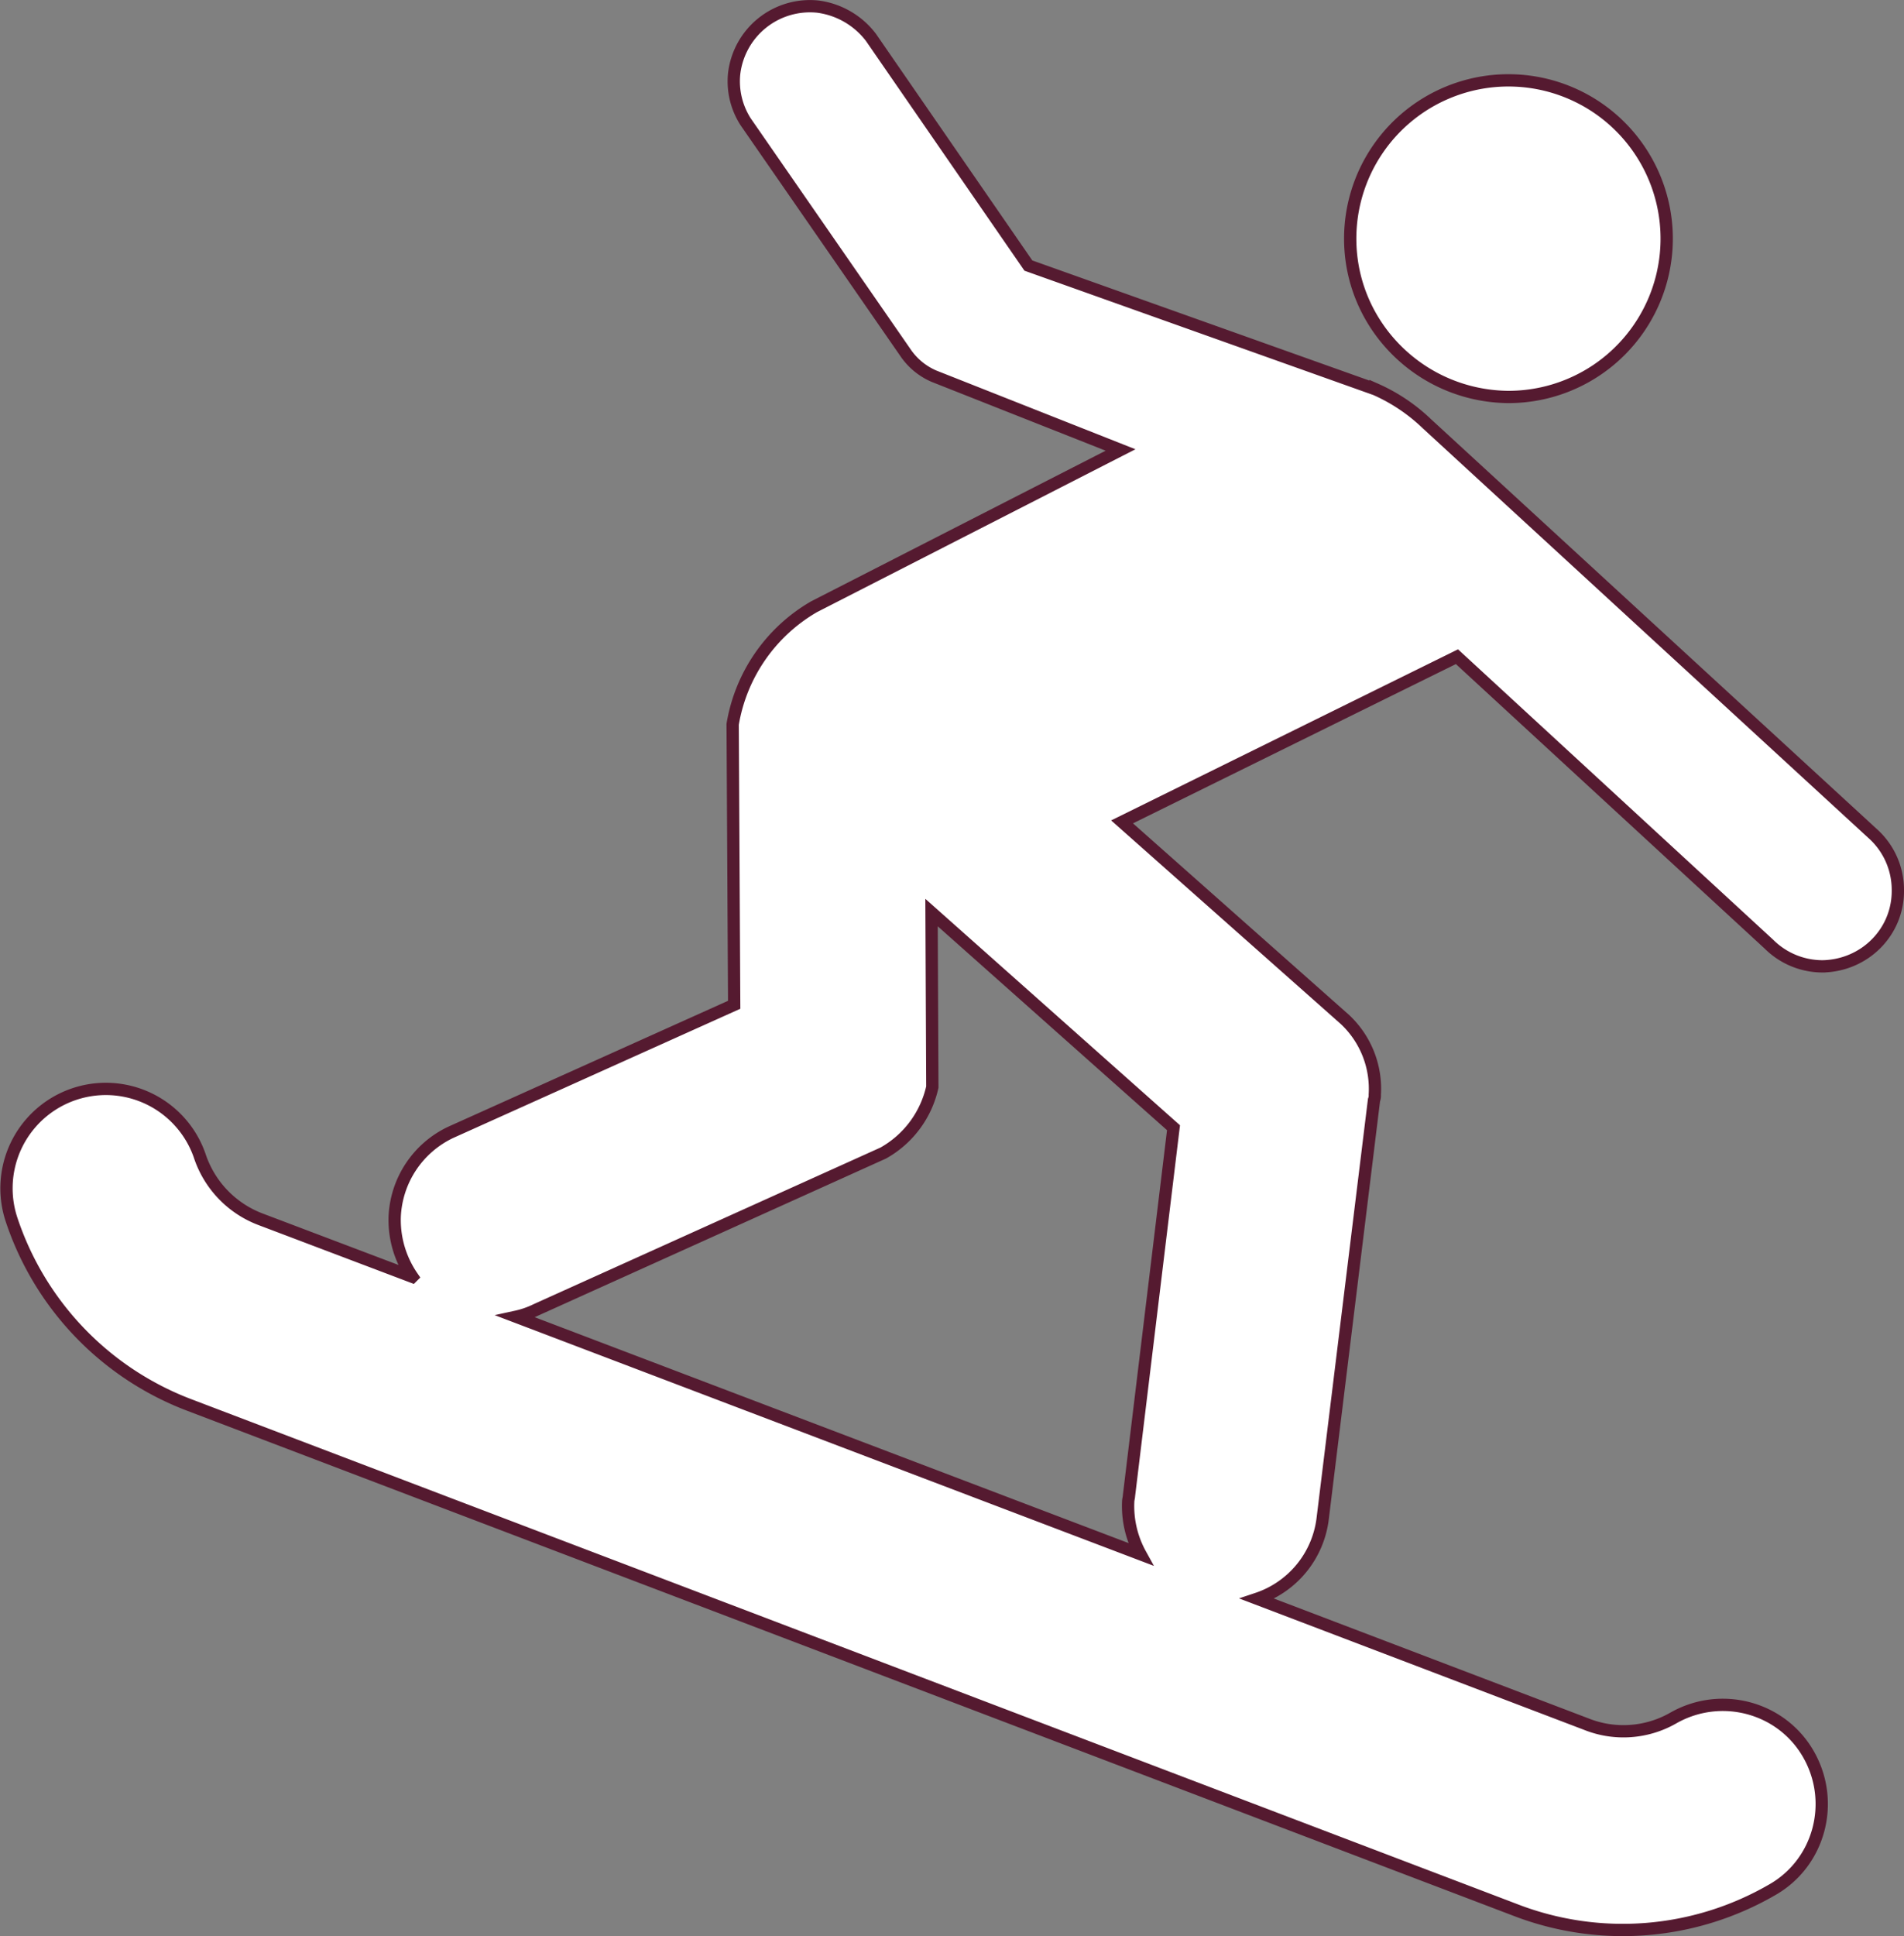 <svg xmlns="http://www.w3.org/2000/svg" viewBox="0 0 774.64 787.38"><rect x="0" y="0" width="774.64" height="787.38" fill="#808080" stroke="none"/><defs><style>.cls-1{fill:#fff;stroke:#551a30;stroke-miterlimit:10;stroke-width:5px;}</style></defs><g id="Layer_2" data-name="Layer 2"><g id="Layer_1-2" data-name="Layer 1"><path class="cls-1" d="M549.33,97.07a64.38,64.38,0,1,1,64.37,64.37C578.08,161.13,549.33,132.38,549.33,97.07ZM772.14,361.75c.31,17.19-13.44,30.94-30.63,31.25a30.93,30.93,0,0,1-21.87-9.06L592.76,267.07,456.51,334.25l90.63,80.32a38.57,38.57,0,0,1,12.19,30.62,5.21,5.21,0,0,1-.32,2.19L538.08,618a39.37,39.37,0,0,1-26.57,32.19l133.75,50.94a40.79,40.79,0,0,0,35.63-2.5c19.37-10.94,44.06-4.38,55,15s4.37,44.06-15,55a121.31,121.31,0,0,1-104.38,8.12L77.14,571.44a121.64,121.64,0,0,1-72.5-75.62A40.42,40.42,0,0,1,81.2,469.88a41.54,41.54,0,0,0,24.69,25.94l61.87,23.43a40.73,40.73,0,0,1-7.18-24.37,39.86,39.86,0,0,1,22.81-34.38L298.7,408.63l-.62-114.06a68.2,68.2,0,0,1,33.12-47.82L455.89,183,380,153a26.8,26.8,0,0,1-11.25-9.06L303.39,49.57a30.46,30.46,0,0,1-4.69-19.69A31.05,31.05,0,0,1,332.76,2.69a32.45,32.45,0,0,1,21.57,12.5L418.39,108l141.25,50.32a72.35,72.35,0,0,1,20.94,14.06L761.83,338.94A30.71,30.71,0,0,1,772.14,361.75ZM379,371.13l.32,70.94a40.9,40.9,0,0,1-20,26.87L218.08,532.69A35.53,35.53,0,0,1,210,535.5L464,632.07a40.46,40.46,0,0,1-5-21.25c0-.94.32-1.88.32-2.5l18.12-149.69Z"/></g></g></svg>